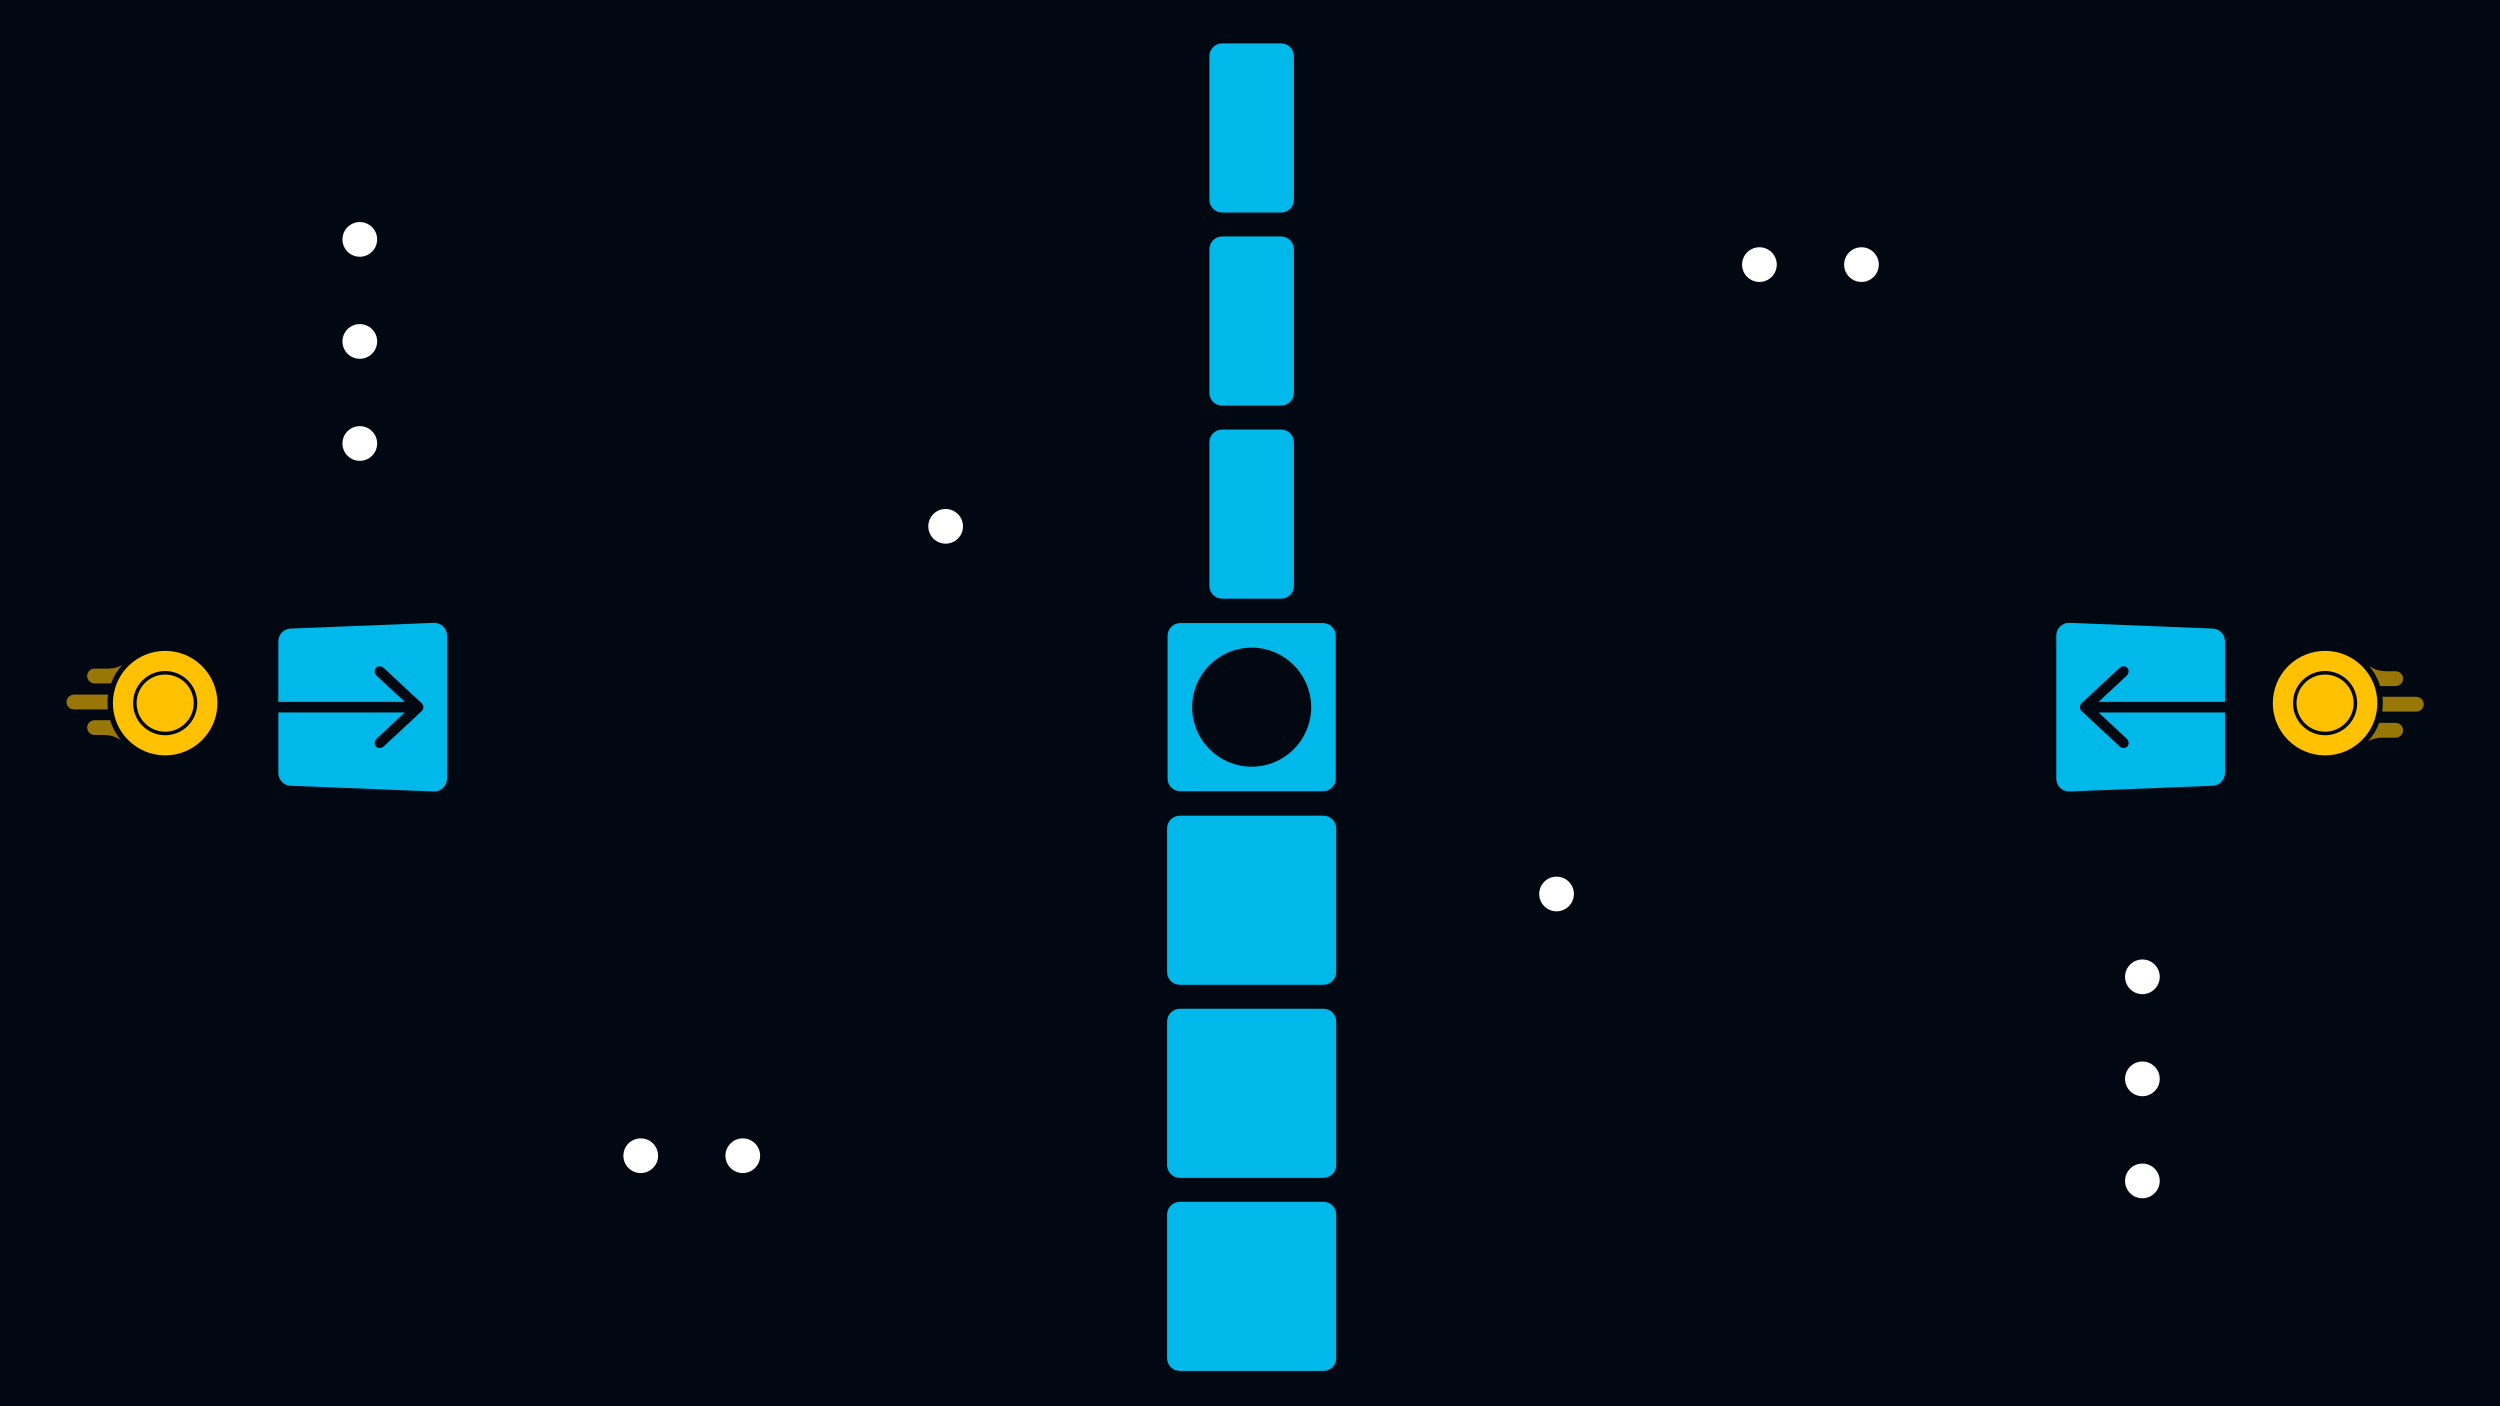 <?xml version="1.0" encoding="UTF-8"?>
<svg xmlns="http://www.w3.org/2000/svg" id="Layer_1" viewBox="0 0 992 558">
  <defs>
    <style>.cls-1{fill:#010811;}.cls-2{fill:#00b9ea;}.cls-3{fill:#fff;}.cls-4{fill:#ffc100;}.cls-5{opacity:.6;}</style>
  </defs>
  <rect class="cls-1" width="992" height="558"></rect>
  <path class="cls-4" d="m80.195,293.661c8.097-8.097,8.097-21.224-0-29.321-8.097-8.097-21.224-8.097-29.321-0-8.097,8.097-8.097,21.224,0,29.321,8.097,8.097,21.224,8.097,29.321,0Zm-23.672-23.672c4.977-4.977,13.046-4.977,18.022,0,4.977,4.977,4.977,13.046,0,18.022-4.977,4.977-13.046,4.977-18.022,0s-4.977-13.045,0-18.022Z"></path>
  <circle class="cls-4" cx="65.534" cy="279" r="11.331"></circle>
  <g class="cls-5">
    <path class="cls-4" d="m37.511,271.16h6.542c.984-2.657,2.48-5.167,4.495-7.374-.297.194-.608.375-.936.523-2.486,1.12-3.99.889-4.899.983h-.966c-.022-.004-.033-.007-.033-.007l-.001.007h-4.202c-1.62 0-2.934,1.314-2.934,2.934,0,1.621,1.313,2.934,2.934,2.934Z"></path>
    <path class="cls-4" d="m42.897,275.631h-13.569c-1.62,0-2.934,1.313-2.934,2.934-0,1.62,1.313,2.934,2.934,2.934l13.447 0c-.212-1.952-.172-3.925.122-5.868Z"></path>
    <path class="cls-4" d="m43.663,285.781h-6.152c-1.62,0-2.934,1.313-2.934,2.934,0,1.62,1.313,2.934,2.934,2.934.8,0,1.6 0,2.399,0h1.586c.896.097,2.504-.01,5.035,1.173.574.268,1.085.597,1.542.933-2.05-2.394-3.521-5.112-4.41-7.974Z"></path>
  </g>
  <path class="cls-4" d="m907.927,264.339c-8.097,8.097-8.097,21.224 0,29.321s21.224,8.097,29.321 0c8.097-8.097,8.097-21.224,0-29.321-8.097-8.097-21.224-8.097-29.321,0Zm23.672,23.672c-4.977,4.977-13.046,4.977-18.022,0-4.977-4.977-4.977-13.046,0-18.022,4.977-4.977,13.046-4.977,18.022,0s4.977,13.045,0,18.022Z"></path>
  <circle class="cls-4" cx="922.587" cy="279" r="11.331"></circle>
  <g class="cls-5">
    <path class="cls-4" d="m950.61,286.84h-6.542c-.984,2.657-2.48,5.167-4.495,7.374.297-.194.608-.375.936-.523,2.486-1.12,3.99-.889,4.899-.983h.966c.022.004.033.007.033.007l.001-.007h4.202c1.62-0,2.934-1.314,2.934-2.934,0-1.621-1.313-2.934-2.934-2.934Z"></path>
    <path class="cls-4" d="m945.225,282.369h13.569c1.62,0,2.934-1.313,2.934-2.934 0-1.62-1.313-2.934-2.934-2.934l-13.447-0c.212,1.952.172,3.925-.122,5.868Z"></path>
    <path class="cls-4" d="m944.459,272.219h6.152c1.62,0,2.934-1.313,2.934-2.934,0-1.62-1.313-2.934-2.934-2.934-.8,0-1.6-0-2.399,0h-1.586c-.896-.097-2.504.01-5.035-1.173-.574-.268-1.085-.597-1.542-.933,2.05,2.394,3.521,5.112,4.41,7.974Z"></path>
  </g>
  <path class="cls-2" d="m530.21,538.917v-56.98c0-2.786-2.279-5.065-5.065-5.065h-56.981c-2.786,0-5.065,2.279-5.065,5.065v56.98c0,2.786,2.279,5.065,5.065,5.065h56.981c2.786,0,5.065-2.279,5.065-5.065Z"></path>
  <path class="cls-2" d="m530.21,385.701v-56.98c0-2.786-2.279-5.065-5.065-5.065h-56.981c-2.786,0-5.065,2.279-5.065,5.065v56.98c0,2.786,2.279,5.065,5.065,5.065h56.981c2.786,0,5.065-2.279,5.065-5.065Z"></path>
  <path class="cls-2" d="m530.21,462.309v-56.98c0-2.786-2.279-5.065-5.065-5.065h-56.981c-2.786,0-5.065,2.279-5.065,5.065v56.98c0,2.786,2.279,5.065,5.065,5.065h56.981c2.786,0,5.065-2.279,5.065-5.065Z"></path>
  <path class="cls-2" d="m513.432,155.877v-56.98c0-2.786-2.279-5.065-5.065-5.065h-23.425c-2.786,0-5.065,2.279-5.065,5.065v56.98c0,2.786,2.279,5.065,5.065,5.065h23.425c2.786,0,5.065-2.279,5.065-5.065Z"></path>
  <path class="cls-2" d="m513.432,79.269V22.288c0-2.786-2.279-5.065-5.065-5.065h-23.425c-2.786,0-5.065,2.279-5.065,5.065v56.98c0,2.786,2.279,5.065,5.065,5.065h23.425c2.786,0,5.065-2.279,5.065-5.065Z"></path>
  <path class="cls-2" d="m513.432,232.485v-56.98c0-2.786-2.279-5.065-5.065-5.065h-23.425c-2.786,0-5.065,2.279-5.065,5.065v56.98c0,2.786,2.279,5.065,5.065,5.065h23.425c2.786,0,5.065-2.279,5.065-5.065Z"></path>
  <circle class="cls-3" cx="375.231" cy="208.845" r="6.884"></circle>
  <circle class="cls-3" cx="142.769" cy="135.485" r="6.884"></circle>
  <circle class="cls-3" cx="142.769" cy="94.993" r="6.884"></circle>
  <circle class="cls-3" cx="142.769" cy="175.977" r="6.884"></circle>
  <circle class="cls-3" cx="294.736" cy="458.588" r="6.884"></circle>
  <circle class="cls-3" cx="254.244" cy="458.588" r="6.884"></circle>
  <circle class="cls-3" cx="617.641" cy="354.737" r="6.884"></circle>
  <circle class="cls-3" cx="850.103" cy="428.097" r="6.884"></circle>
  <circle class="cls-3" cx="850.103" cy="468.589" r="6.884"></circle>
  <circle class="cls-3" cx="850.103" cy="387.605" r="6.884"></circle>
  <circle class="cls-3" cx="698.136" cy="104.994" r="6.884"></circle>
  <circle class="cls-3" cx="738.628" cy="104.994" r="6.884"></circle>
  <path class="cls-2" d="m530.023,308.935v-56.664c0-2.77-2.267-5.037-5.037-5.037h-56.664c-2.77,0-5.037,2.267-5.037,5.037v56.664c0,2.77,2.267,5.037,5.037,5.037h56.664c2.77,0,5.037-2.267,5.037-5.037Zm-56.991-28.332c0-13.046,10.576-23.622,23.622-23.622s23.622,10.576,23.622,23.622-10.576,23.622-23.622,23.622-23.622-10.576-23.622-23.622Z"></path>
  <path class="cls-2" d="m172.316,247.14l-56.822,2.272c-2.778,0-5.051,2.273-5.051,5.051v24.046h50.167l-11.129-10.345c-.956-.889-1.096-2.306-.311-3.15.786-.843,2.211-.806,3.167.083l14.94,13.893c.956.889.956,2.344-0,3.233l-14.939,13.889c-.956.889-2.381.926-3.167.083-.786-.843-.646-2.261.311-3.15l11.137-10.349h-50.175v24.046c0,2.778,2.273,5.051,5.051,5.051l56.822,2.272c2.778,0,5.051-2.273,5.051-5.051v-56.822c0-2.778-2.273-5.051-5.051-5.051Z"></path>
  <path class="cls-2" d="m820.992,314.065l56.822-2.272c2.778,0,5.051-2.273,5.051-5.051v-24.046h-50.167l11.129,10.345c.956.889,1.096,2.306.311,3.15-.786.843-2.211.806-3.167-.083l-14.94-13.893c-.956-.889-.956-2.344 0-3.233l14.939-13.889c.956-.889,2.381-.926,3.167-.083.786.843.646,2.261-.311,3.15l-11.137,10.349h50.175v-24.046c0-2.778-2.273-5.051-5.051-5.051l-56.822-2.272c-2.778,0-5.051,2.273-5.051,5.051v56.822c0,2.778,2.273,5.051,5.051,5.051Z"></path>
</svg>
